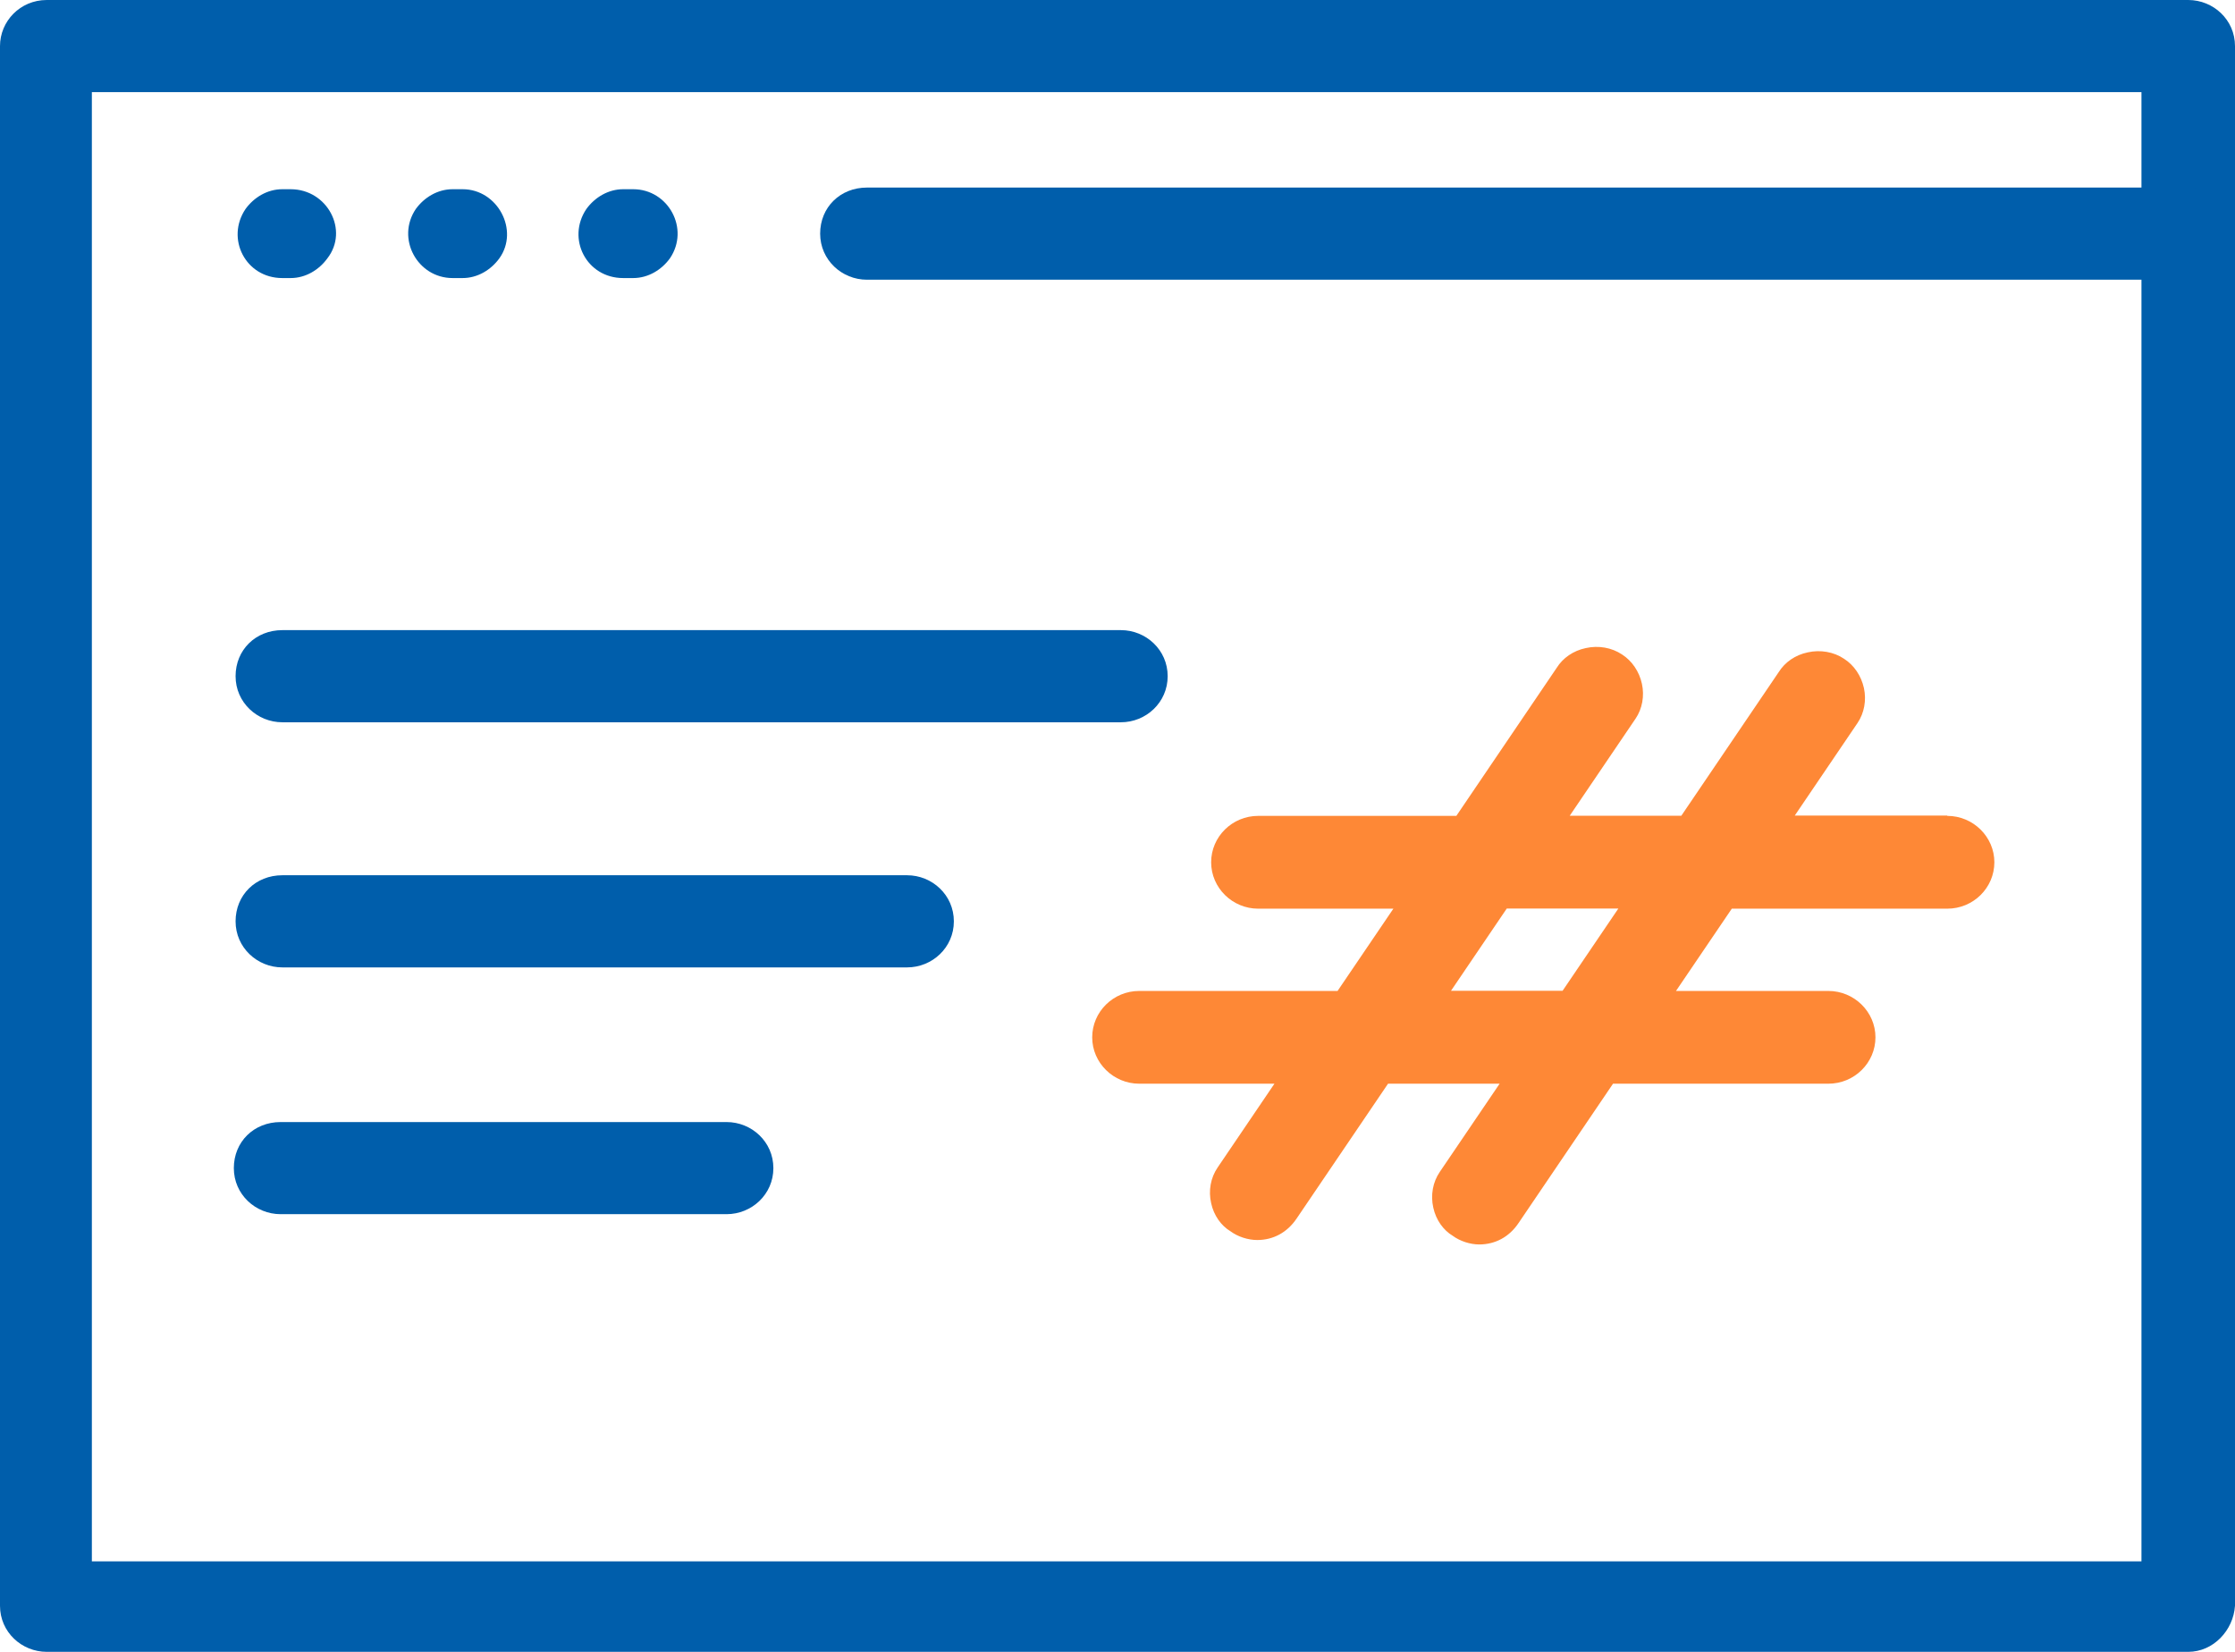 <?xml version="1.0" encoding="UTF-8"?> <svg xmlns="http://www.w3.org/2000/svg" width="69" height="51" viewBox="0 0 69 51" fill="none"><g clip-path="url(#clip0_13205_4476)"><path d="M34.605 22.3H8.717C7.944 22.3 7.273 21.69 7.273 20.877C7.273 20.065 7.892 19.455 8.717 19.455H34.605C35.379 19.455 36.049 20.065 36.049 20.877C36.049 21.69 35.379 22.3 34.605 22.3Z" fill="#005EAB"></path><path d="M28.004 29.868H8.717C7.944 29.868 7.273 29.259 7.273 28.446C7.273 27.633 7.892 27.023 8.717 27.023H28.004C28.778 27.023 29.448 27.633 29.448 28.446C29.448 29.259 28.778 29.868 28.004 29.868Z" fill="#005EAB"></path><path d="M22.432 37.487H8.663C7.889 37.487 7.219 36.878 7.219 36.065C7.219 35.252 7.838 34.643 8.663 34.643H22.432C23.205 34.643 23.876 35.252 23.876 36.065C23.876 36.878 23.205 37.487 22.432 37.487Z" fill="#005EAB"></path><path d="M10.108 7.975C9.85 8.331 9.437 8.585 8.973 8.585H8.715C7.581 8.585 6.962 7.366 7.581 6.451C7.839 6.096 8.251 5.842 8.715 5.842H8.973C10.108 5.842 10.778 7.112 10.108 7.975Z" fill="#005EAB"></path><path d="M15.417 7.975C15.159 8.331 14.746 8.585 14.282 8.585H13.973C12.89 8.585 12.219 7.366 12.838 6.451C13.096 6.096 13.509 5.842 13.973 5.842H14.282C15.365 5.842 16.036 7.112 15.417 7.975Z" fill="#005EAB"></path><path d="M20.683 7.975C20.425 8.331 20.012 8.585 19.548 8.585H19.239C18.104 8.585 17.485 7.366 18.104 6.451C18.362 6.096 18.775 5.842 19.239 5.842H19.548C20.631 5.842 21.302 7.061 20.683 7.975Z" fill="#005EAB"></path><path d="M67.556 51H1.444C0.67 51 0 50.39 0 49.578V1.422C0 0.66 0.619 0 1.444 0H67.556C68.33 0 69 0.61 69 1.422V49.578C68.948 50.34 68.33 51 67.556 51ZM2.836 48.206H66.112V2.845H2.836V48.206Z" fill="#005EAB"></path><path d="M67.556 8.636H26.764C25.991 8.636 25.32 8.026 25.32 7.213C25.32 6.401 25.939 5.791 26.764 5.791H67.556C68.329 5.791 69 6.401 69 7.213C69 8.026 68.329 8.636 67.556 8.636Z" fill="#005EAB"></path><path d="M60.117 25.18H55.409L57.348 22.32C57.554 22.015 57.626 21.619 57.544 21.243C57.461 20.867 57.24 20.537 56.93 20.339C56.611 20.125 56.198 20.054 55.811 20.141C55.424 20.222 55.105 20.445 54.914 20.75L51.907 25.185H48.462L50.494 22.188C50.701 21.883 50.773 21.487 50.69 21.111C50.608 20.735 50.386 20.405 50.077 20.207C49.757 19.993 49.349 19.922 48.958 20.009C48.571 20.09 48.251 20.313 48.06 20.618L44.961 25.19H38.845C38.04 25.19 37.391 25.835 37.391 26.622C37.391 27.41 38.045 28.055 38.845 28.055H43.017L41.294 30.595H35.173C34.368 30.595 33.719 31.24 33.719 32.027C33.719 32.814 34.374 33.459 35.173 33.459H39.345L37.592 36.045C37.375 36.36 37.303 36.761 37.391 37.147C37.473 37.528 37.7 37.843 37.989 38.016C38.216 38.184 38.53 38.285 38.814 38.285C39.309 38.285 39.742 38.051 40.031 37.62L42.852 33.459H46.297L44.45 36.182C44.234 36.497 44.162 36.898 44.249 37.285C44.332 37.666 44.559 37.98 44.847 38.153C45.074 38.321 45.389 38.422 45.667 38.422C46.163 38.422 46.596 38.189 46.884 37.757L49.798 33.459H56.445C57.25 33.459 57.9 32.814 57.9 32.027C57.9 31.24 57.245 30.595 56.445 30.595H51.742L53.465 28.055H60.117C60.922 28.055 61.571 27.41 61.571 26.622C61.571 25.835 60.916 25.19 60.117 25.19V25.18ZM49.963 28.05L48.241 30.59H44.796L46.518 28.05H49.963Z" fill="#FE8836"></path></g><defs><clipPath id="clip0_13205_4476"><rect width="69" height="51" fill="white"></rect></clipPath></defs></svg> 